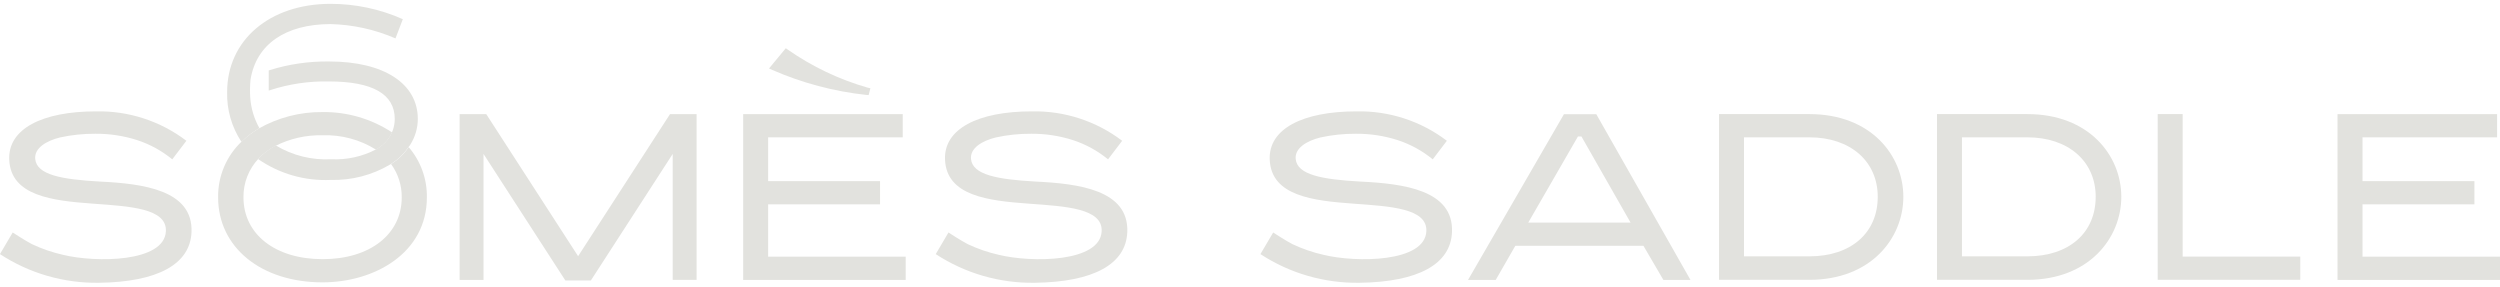 <svg height="18" viewBox="0 0 157 18" width="157" xmlns="http://www.w3.org/2000/svg"><g fill="#e2e2de"><path d="m113.63 7.165h-5.674v10.408h5.674c3.872 0 5.9-2.623 5.9-5.214s-2.028-5.194-5.9-5.194zm4.292 5.195c0 2.271-1.685 3.738-4.292 3.738h-4.107v-7.474h4.107c2.568 0 4.292 1.5 4.292 3.736z"/><path d="m144.459 16.116h-7.388v-8.952h-1.568v10.409h8.955v-1.457z"/><path d="m127.318 7.165h-5.675v10.408h5.675c3.871 0 5.9-2.623 5.9-5.214s-2.029-5.194-5.9-5.194zm4.291 5.195c0 2.271-1.684 3.738-4.291 3.738h-4.107v-7.474h4.107c2.567 0 4.292 1.5 4.292 3.736z"/><path d="m42.075 7.169-5.77 8.92-5.743-8.882-.024-.038h-1.674v10.409h1.5v-7.912l5.141 7.949h1.6l5.141-7.949v7.911h1.5v-10.408z"/><path d="m25.667 9.239-.035.049c-.204.288-.447.547-.721.769-.087.069-.186.139-.295.212l-.055.036c.441.606.676 1.338.668 2.088 0 2.322-2 3.882-4.969 3.882s-4.97-1.56-4.97-3.882c-.012-.911.333-1.79.962-2.448.294-.306.635-.564 1.009-.765.927-.475 1.958-.711 3-.686 1.181-.039 2.347.275 3.349.9.009-.005.021-.009.03-.014.124-.073.243-.155.354-.246.272-.215.487-.495.624-.814v-.009c-1.296-.85-2.816-1.294-4.366-1.274-1.408-.014-2.795.346-4.019 1.043-.371.221-.716.483-1.028.781-.979.912-1.526 2.195-1.507 3.532 0 3.143 2.7 5.338 6.555 5.338 3.257 0 6.555-1.834 6.555-5.338.018-1.155-.388-2.277-1.141-3.154z"/><path d="m48.239 16.118v-3.286h7.028v-1.457h-7.028v-2.751h8.453v-1.457h-10.021v10.411h10.206v-1.46z"/><path d="m54.487 5.504c-1.789-.513-3.481-1.318-5.007-2.383l-.132-.093-1.054 1.272.21.094c1.875.819 3.865 1.348 5.9 1.567l.147.011.11-.43z"/><path d="m148.365 16.118v-3.286h7.028v-1.457h-7.028v-2.751h8.453v-1.457h-10.021v10.411h10.206v-1.46z"/><path d="m100.269 7.211-.023-.041h-2.029l-.024.041c-5.648 9.757-6 10.368-6 10.368h1.739l1.229-2.141h8.048l1.252 2.141h1.7zm-.954 1.361 3.085 5.409h-6.427l3.121-5.409z"/><path d="m6.273 11.402c-2.4-.133-3.966-.42-4.061-1.417-.066-.686.7-1.143 1.557-1.353.73-.16 1.476-.238 2.224-.232.891-.007 1.777.128 2.625.4.802.262 1.548.671 2.2 1.207l.887-1.166c-1.63-1.239-3.631-1.89-5.678-1.847-3.38 0-5.535 1.1-5.447 3.036.1 2.273 2.7 2.574 5.251 2.759 2.335.17 4.649.291 4.587 1.73-.085 1.966-4.411 1.984-6.455 1.485-.674-.151-1.33-.376-1.955-.671-.393-.2-1.211-.733-1.211-.733l-.8 1.358c1.85 1.21 4.02 1.837 6.23 1.8 3.677-.049 5.725-1.167 5.8-3.191.1-2.636-3.051-3.034-5.754-3.165z"/><path d="m65.04 11.402c-2.4-.133-3.965-.42-4.061-1.417-.065-.686.7-1.143 1.557-1.353.73-.16 1.476-.238 2.224-.232.891-.007 1.777.128 2.625.4.802.262 1.548.671 2.2 1.207l.887-1.166c-1.63-1.239-3.631-1.89-5.678-1.847-3.38 0-5.534 1.1-5.447 3.036.1 2.273 2.7 2.574 5.251 2.759 2.334.17 4.649.291 4.586 1.73-.085 1.966-4.411 1.984-6.454 1.485-.674-.151-1.33-.376-1.955-.671-.393-.2-1.211-.733-1.211-.733l-.8 1.358c1.85 1.21 4.02 1.837 6.23 1.8 3.677-.049 5.725-1.167 5.8-3.191.101-2.636-3.05-3.034-5.754-3.165z"/><path d="m85.43 11.402c-2.4-.133-3.965-.42-4.061-1.417-.065-.686.7-1.143 1.557-1.353.731-.16 1.477-.238 2.225-.232.891-.007 1.777.128 2.625.4.802.262 1.548.671 2.2 1.207l.887-1.166c-1.63-1.239-3.631-1.89-5.678-1.847-3.38 0-5.534 1.1-5.447 3.036.1 2.273 2.7 2.574 5.251 2.759 2.334.17 4.649.291 4.586 1.73-.085 1.966-4.41 1.984-6.454 1.485-.674-.151-1.33-.376-1.955-.671-.393-.2-1.211-.733-1.211-.733l-.8 1.358c1.85 1.21 4.02 1.837 6.23 1.8 3.677-.049 5.725-1.167 5.8-3.191.104-2.636-3.047-3.034-5.755-3.165z"/><path d="m16.247 9.942c-.014.015-.027.031-.04.046 1.333.923 2.931 1.384 4.55 1.312 1.315.037 2.614-.299 3.746-.97l.048-.031.055-.036c.109-.073.208-.143.295-.212.274-.222.517-.481.721-.769l.045-.063c.01-.015.023-.03.035-.044.018-.021.034-.043.05-.066l.01-.02c.309-.483.474-1.043.477-1.616 0-2.228-2.132-3.612-5.565-3.612-1.273-.018-2.541.167-3.756.549l-.042.014v1.266l.081-.027c1.194-.39 2.445-.575 3.7-.548 2.743 0 4.133.794 4.133 2.358 0 .248-.044.493-.129.726-.005.015-.012.029-.019.043l-.03.07c-.137.319-.352.599-.624.814-.111.091-.23.173-.354.246-.871.46-1.85.677-2.834.629-1.218.065-2.429-.235-3.475-.863-.021.011-.047.019-.068.031-.375.203-.716.464-1.01.773z"/><path d="m16.237 8.077c.017-.01.036-.019.054-.03-.333-.589-.529-1.245-.576-1.92-.025-.379-.018-.758.019-1.136.363-2.211 2.189-3.468 5.009-3.479 1.41.033 2.8.338 4.094.9l.46-1.207c-1.433-.638-2.985-.966-4.554-.964-3.815.009-6.479 2.28-6.479 5.545-.027 1.105.284 2.191.893 3.113l.008.01c.015-.014.028-.03.043-.045.312-.3.658-.564 1.029-.787z"/></g></svg>
